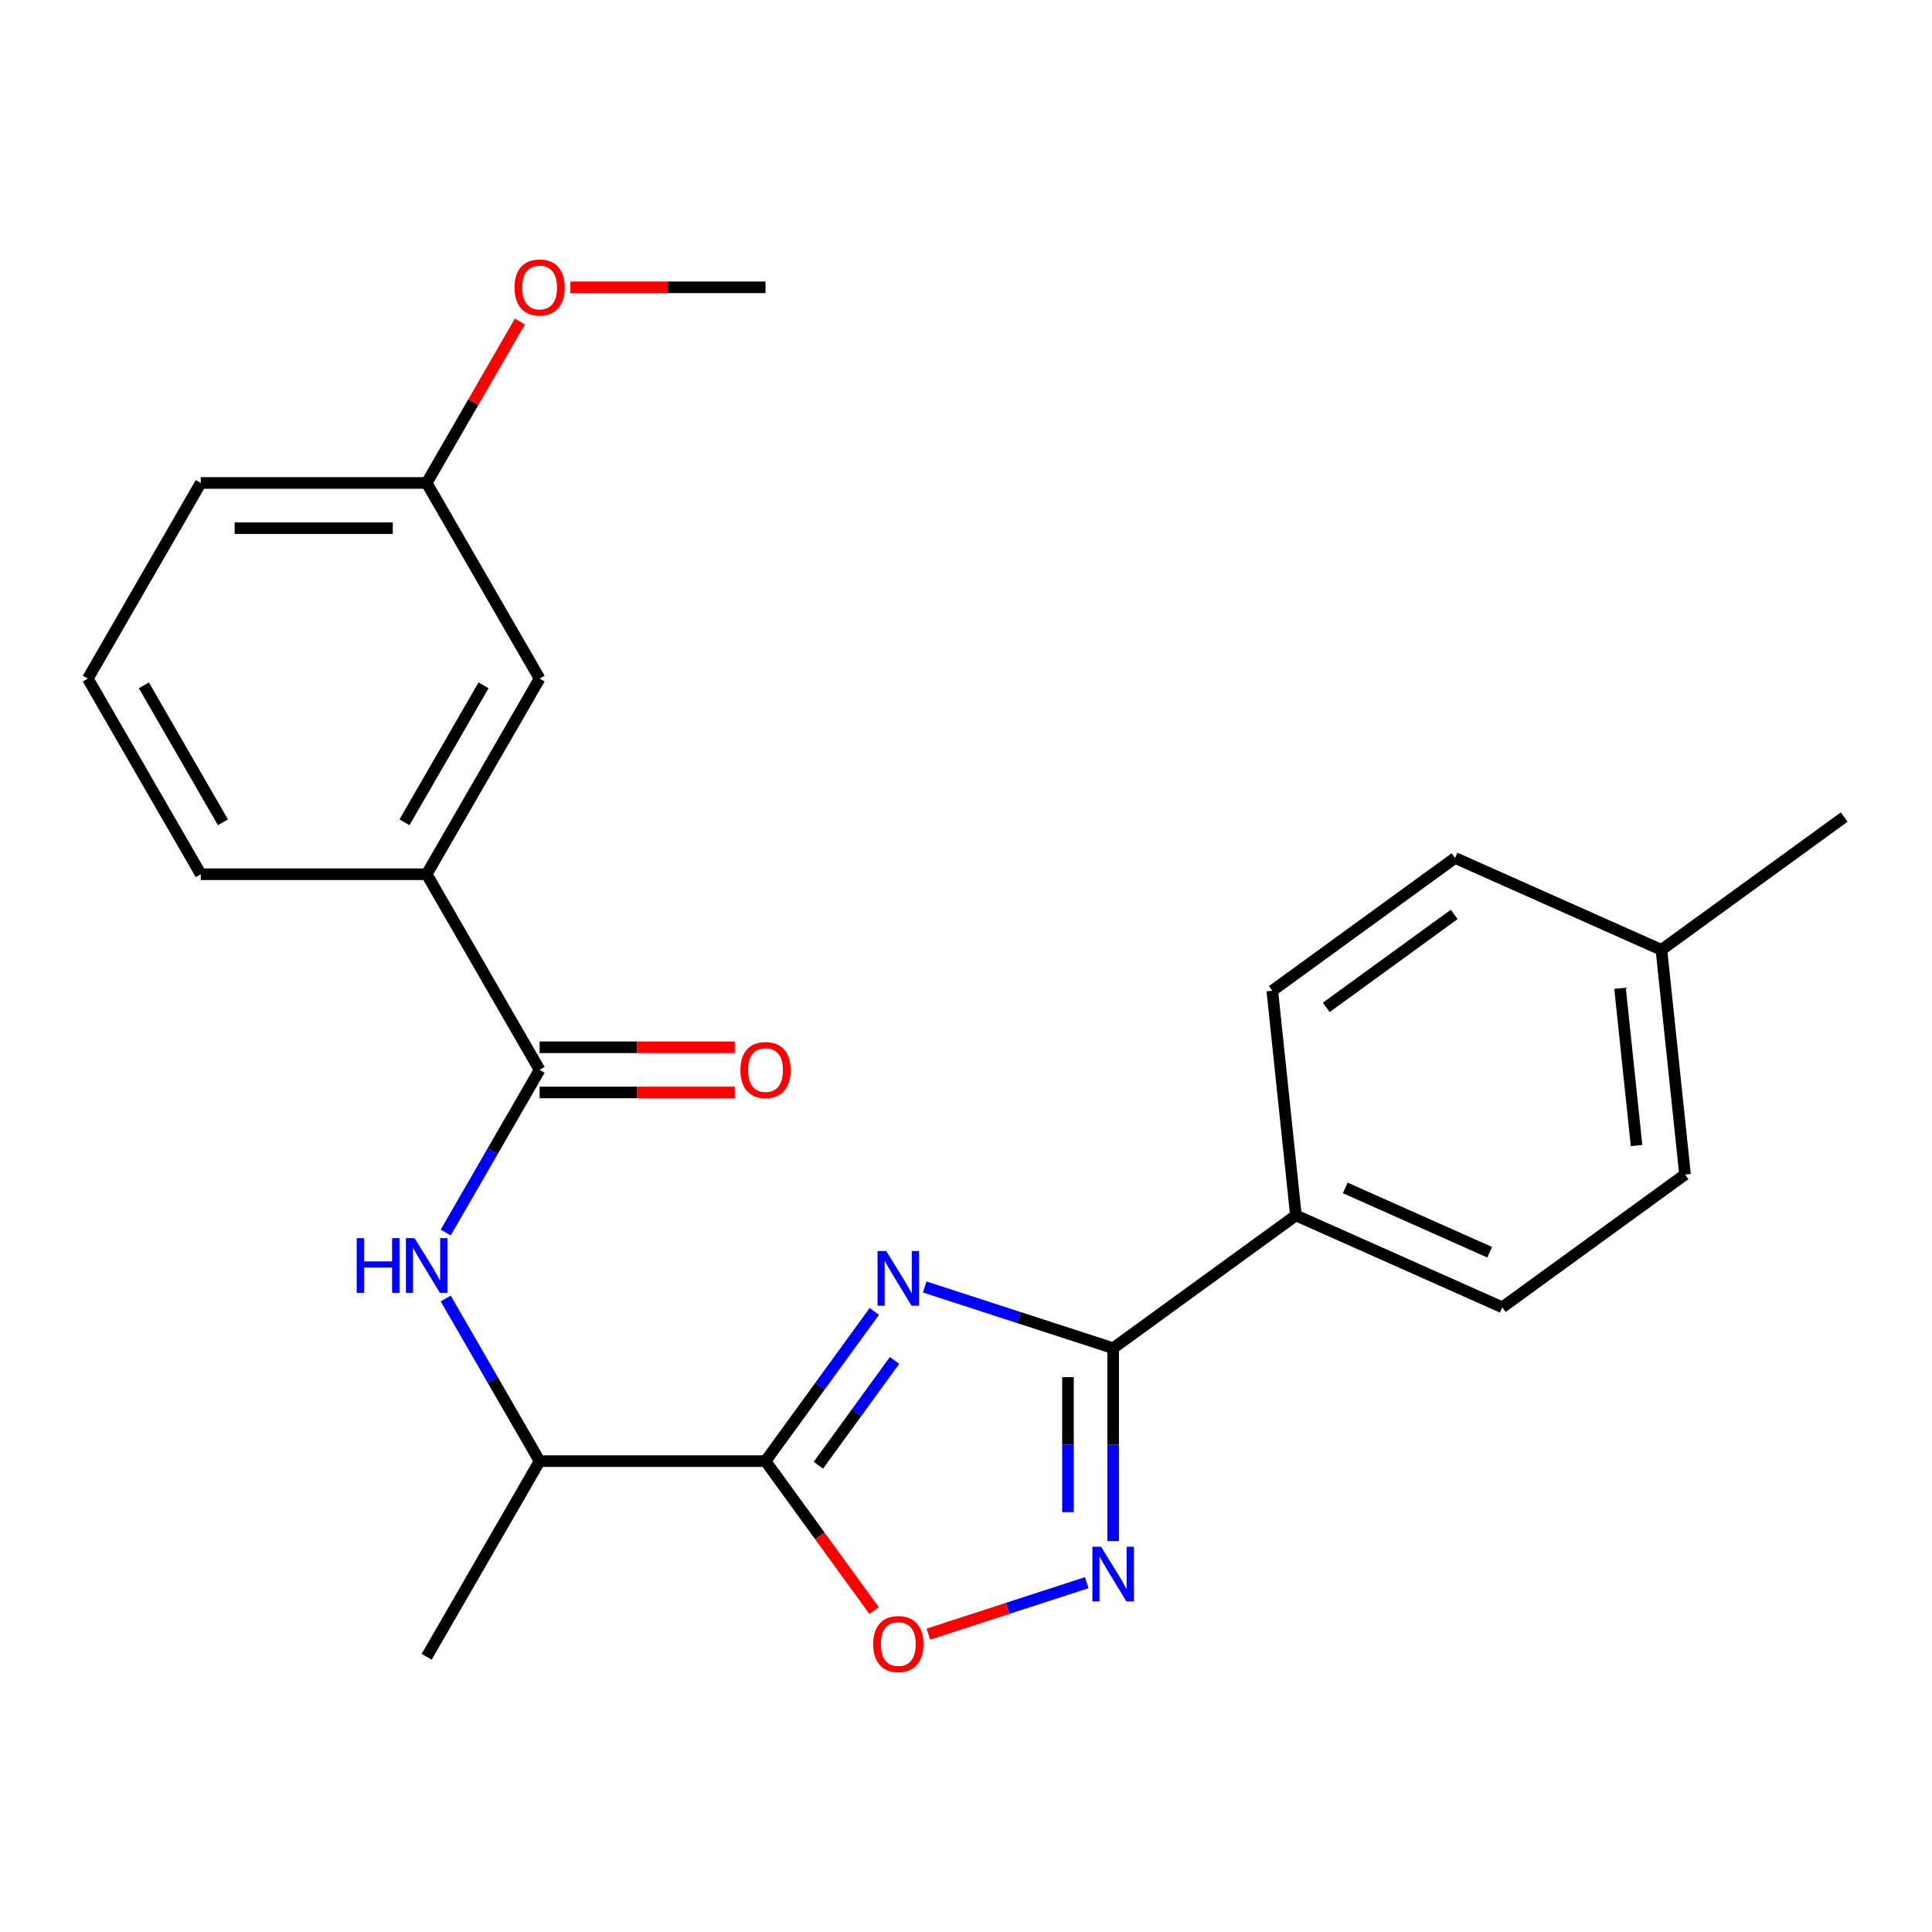 <?xml version='1.0' encoding='iso-8859-1'?>
<svg version='1.1' baseProfile='full'
              xmlns='http://www.w3.org/2000/svg'
                      xmlns:rdkit='http://www.rdkit.org/xml'
                      xmlns:xlink='http://www.w3.org/1999/xlink'
                  xml:space='preserve'
width='1000px' height='1000px' viewBox='0 0 1000 1000'>
<!-- END OF HEADER -->
<rect style='opacity:1.0;fill:#FFFFFF;stroke:none' width='1000' height='1000' x='0' y='0'> </rect>
<path class='bond-0' d='M 452.549,678.773 L 424.391,717.53' style='fill:none;fill-rule:evenodd;stroke:#0000FF;stroke-width:6px;stroke-linecap:butt;stroke-linejoin:miter;stroke-opacity:1' />
<path class='bond-0' d='M 424.391,717.53 L 396.233,756.286' style='fill:none;fill-rule:evenodd;stroke:#000000;stroke-width:6px;stroke-linecap:butt;stroke-linejoin:miter;stroke-opacity:1' />
<path class='bond-0' d='M 463.021,704.146 L 443.31,731.275' style='fill:none;fill-rule:evenodd;stroke:#0000FF;stroke-width:6px;stroke-linecap:butt;stroke-linejoin:miter;stroke-opacity:1' />
<path class='bond-0' d='M 443.31,731.275 L 423.6,758.404' style='fill:none;fill-rule:evenodd;stroke:#000000;stroke-width:6px;stroke-linecap:butt;stroke-linejoin:miter;stroke-opacity:1' />
<path class='bond-1' d='M 478.624,666.13 L 527.394,681.976' style='fill:none;fill-rule:evenodd;stroke:#0000FF;stroke-width:6px;stroke-linecap:butt;stroke-linejoin:miter;stroke-opacity:1' />
<path class='bond-1' d='M 527.394,681.976 L 576.164,697.822' style='fill:none;fill-rule:evenodd;stroke:#000000;stroke-width:6px;stroke-linecap:butt;stroke-linejoin:miter;stroke-opacity:1' />
<path class='bond-3' d='M 396.233,756.286 L 424.333,794.962' style='fill:none;fill-rule:evenodd;stroke:#000000;stroke-width:6px;stroke-linecap:butt;stroke-linejoin:miter;stroke-opacity:1' />
<path class='bond-3' d='M 424.333,794.962 L 452.433,833.638' style='fill:none;fill-rule:evenodd;stroke:#FF0000;stroke-width:6px;stroke-linecap:butt;stroke-linejoin:miter;stroke-opacity:1' />
<path class='bond-6' d='M 396.233,756.286 L 279.307,756.286' style='fill:none;fill-rule:evenodd;stroke:#000000;stroke-width:6px;stroke-linecap:butt;stroke-linejoin:miter;stroke-opacity:1' />
<path class='bond-2' d='M 576.164,697.822 L 576.164,747.744' style='fill:none;fill-rule:evenodd;stroke:#000000;stroke-width:6px;stroke-linecap:butt;stroke-linejoin:miter;stroke-opacity:1' />
<path class='bond-2' d='M 576.164,747.744 L 576.164,797.666' style='fill:none;fill-rule:evenodd;stroke:#0000FF;stroke-width:6px;stroke-linecap:butt;stroke-linejoin:miter;stroke-opacity:1' />
<path class='bond-2' d='M 552.779,712.799 L 552.779,747.744' style='fill:none;fill-rule:evenodd;stroke:#000000;stroke-width:6px;stroke-linecap:butt;stroke-linejoin:miter;stroke-opacity:1' />
<path class='bond-2' d='M 552.779,747.744 L 552.779,782.689' style='fill:none;fill-rule:evenodd;stroke:#0000FF;stroke-width:6px;stroke-linecap:butt;stroke-linejoin:miter;stroke-opacity:1' />
<path class='bond-8' d='M 576.164,697.822 L 670.76,629.095' style='fill:none;fill-rule:evenodd;stroke:#000000;stroke-width:6px;stroke-linecap:butt;stroke-linejoin:miter;stroke-opacity:1' />
<path class='bond-24' d='M 562.501,819.188 L 521.513,832.506' style='fill:none;fill-rule:evenodd;stroke:#0000FF;stroke-width:6px;stroke-linecap:butt;stroke-linejoin:miter;stroke-opacity:1' />
<path class='bond-24' d='M 521.513,832.506 L 480.525,845.824' style='fill:none;fill-rule:evenodd;stroke:#FF0000;stroke-width:6px;stroke-linecap:butt;stroke-linejoin:miter;stroke-opacity:1' />
<path class='bond-4' d='M 279.307,553.763 L 255.007,595.852' style='fill:none;fill-rule:evenodd;stroke:#000000;stroke-width:6px;stroke-linecap:butt;stroke-linejoin:miter;stroke-opacity:1' />
<path class='bond-4' d='M 255.007,595.852 L 230.707,637.941' style='fill:none;fill-rule:evenodd;stroke:#0000FF;stroke-width:6px;stroke-linecap:butt;stroke-linejoin:miter;stroke-opacity:1' />
<path class='bond-7' d='M 279.307,553.763 L 220.844,452.502' style='fill:none;fill-rule:evenodd;stroke:#000000;stroke-width:6px;stroke-linecap:butt;stroke-linejoin:miter;stroke-opacity:1' />
<path class='bond-9' d='M 279.307,565.456 L 329.809,565.456' style='fill:none;fill-rule:evenodd;stroke:#000000;stroke-width:6px;stroke-linecap:butt;stroke-linejoin:miter;stroke-opacity:1' />
<path class='bond-9' d='M 329.809,565.456 L 380.31,565.456' style='fill:none;fill-rule:evenodd;stroke:#FF0000;stroke-width:6px;stroke-linecap:butt;stroke-linejoin:miter;stroke-opacity:1' />
<path class='bond-9' d='M 279.307,542.071 L 329.809,542.071' style='fill:none;fill-rule:evenodd;stroke:#000000;stroke-width:6px;stroke-linecap:butt;stroke-linejoin:miter;stroke-opacity:1' />
<path class='bond-9' d='M 329.809,542.071 L 380.31,542.071' style='fill:none;fill-rule:evenodd;stroke:#FF0000;stroke-width:6px;stroke-linecap:butt;stroke-linejoin:miter;stroke-opacity:1' />
<path class='bond-5' d='M 230.707,672.108 L 255.007,714.197' style='fill:none;fill-rule:evenodd;stroke:#0000FF;stroke-width:6px;stroke-linecap:butt;stroke-linejoin:miter;stroke-opacity:1' />
<path class='bond-5' d='M 255.007,714.197 L 279.307,756.286' style='fill:none;fill-rule:evenodd;stroke:#000000;stroke-width:6px;stroke-linecap:butt;stroke-linejoin:miter;stroke-opacity:1' />
<path class='bond-20' d='M 279.307,756.286 L 220.844,857.547' style='fill:none;fill-rule:evenodd;stroke:#000000;stroke-width:6px;stroke-linecap:butt;stroke-linejoin:miter;stroke-opacity:1' />
<path class='bond-10' d='M 220.844,452.502 L 279.307,351.241' style='fill:none;fill-rule:evenodd;stroke:#000000;stroke-width:6px;stroke-linecap:butt;stroke-linejoin:miter;stroke-opacity:1' />
<path class='bond-10' d='M 209.361,425.621 L 250.285,354.738' style='fill:none;fill-rule:evenodd;stroke:#000000;stroke-width:6px;stroke-linecap:butt;stroke-linejoin:miter;stroke-opacity:1' />
<path class='bond-18' d='M 220.844,452.502 L 103.918,452.502' style='fill:none;fill-rule:evenodd;stroke:#000000;stroke-width:6px;stroke-linecap:butt;stroke-linejoin:miter;stroke-opacity:1' />
<path class='bond-11' d='M 670.76,629.095 L 777.577,676.653' style='fill:none;fill-rule:evenodd;stroke:#000000;stroke-width:6px;stroke-linecap:butt;stroke-linejoin:miter;stroke-opacity:1' />
<path class='bond-11' d='M 696.294,614.865 L 771.066,648.156' style='fill:none;fill-rule:evenodd;stroke:#000000;stroke-width:6px;stroke-linecap:butt;stroke-linejoin:miter;stroke-opacity:1' />
<path class='bond-12' d='M 670.76,629.095 L 658.537,512.809' style='fill:none;fill-rule:evenodd;stroke:#000000;stroke-width:6px;stroke-linecap:butt;stroke-linejoin:miter;stroke-opacity:1' />
<path class='bond-13' d='M 279.307,351.241 L 220.844,249.98' style='fill:none;fill-rule:evenodd;stroke:#000000;stroke-width:6px;stroke-linecap:butt;stroke-linejoin:miter;stroke-opacity:1' />
<path class='bond-15' d='M 777.577,676.653 L 872.172,607.926' style='fill:none;fill-rule:evenodd;stroke:#000000;stroke-width:6px;stroke-linecap:butt;stroke-linejoin:miter;stroke-opacity:1' />
<path class='bond-14' d='M 658.537,512.809 L 753.133,444.082' style='fill:none;fill-rule:evenodd;stroke:#000000;stroke-width:6px;stroke-linecap:butt;stroke-linejoin:miter;stroke-opacity:1' />
<path class='bond-14' d='M 686.472,521.419 L 752.689,473.31' style='fill:none;fill-rule:evenodd;stroke:#000000;stroke-width:6px;stroke-linecap:butt;stroke-linejoin:miter;stroke-opacity:1' />
<path class='bond-17' d='M 220.844,249.98 L 244.971,208.191' style='fill:none;fill-rule:evenodd;stroke:#000000;stroke-width:6px;stroke-linecap:butt;stroke-linejoin:miter;stroke-opacity:1' />
<path class='bond-17' d='M 244.971,208.191 L 269.098,166.402' style='fill:none;fill-rule:evenodd;stroke:#FF0000;stroke-width:6px;stroke-linecap:butt;stroke-linejoin:miter;stroke-opacity:1' />
<path class='bond-26' d='M 220.844,249.98 L 103.918,249.98' style='fill:none;fill-rule:evenodd;stroke:#000000;stroke-width:6px;stroke-linecap:butt;stroke-linejoin:miter;stroke-opacity:1' />
<path class='bond-26' d='M 203.305,273.365 L 121.457,273.365' style='fill:none;fill-rule:evenodd;stroke:#000000;stroke-width:6px;stroke-linecap:butt;stroke-linejoin:miter;stroke-opacity:1' />
<path class='bond-16' d='M 753.133,444.082 L 859.95,491.64' style='fill:none;fill-rule:evenodd;stroke:#000000;stroke-width:6px;stroke-linecap:butt;stroke-linejoin:miter;stroke-opacity:1' />
<path class='bond-25' d='M 872.172,607.926 L 859.95,491.64' style='fill:none;fill-rule:evenodd;stroke:#000000;stroke-width:6px;stroke-linecap:butt;stroke-linejoin:miter;stroke-opacity:1' />
<path class='bond-25' d='M 847.082,592.927 L 838.526,511.527' style='fill:none;fill-rule:evenodd;stroke:#000000;stroke-width:6px;stroke-linecap:butt;stroke-linejoin:miter;stroke-opacity:1' />
<path class='bond-22' d='M 859.95,491.64 L 954.545,422.912' style='fill:none;fill-rule:evenodd;stroke:#000000;stroke-width:6px;stroke-linecap:butt;stroke-linejoin:miter;stroke-opacity:1' />
<path class='bond-23' d='M 295.23,148.719 L 345.732,148.719' style='fill:none;fill-rule:evenodd;stroke:#FF0000;stroke-width:6px;stroke-linecap:butt;stroke-linejoin:miter;stroke-opacity:1' />
<path class='bond-23' d='M 345.732,148.719 L 396.233,148.719' style='fill:none;fill-rule:evenodd;stroke:#000000;stroke-width:6px;stroke-linecap:butt;stroke-linejoin:miter;stroke-opacity:1' />
<path class='bond-19' d='M 103.918,452.502 L 45.455,351.241' style='fill:none;fill-rule:evenodd;stroke:#000000;stroke-width:6px;stroke-linecap:butt;stroke-linejoin:miter;stroke-opacity:1' />
<path class='bond-19' d='M 115.4,425.621 L 74.476,354.738' style='fill:none;fill-rule:evenodd;stroke:#000000;stroke-width:6px;stroke-linecap:butt;stroke-linejoin:miter;stroke-opacity:1' />
<path class='bond-21' d='M 45.455,351.241 L 103.918,249.98' style='fill:none;fill-rule:evenodd;stroke:#000000;stroke-width:6px;stroke-linecap:butt;stroke-linejoin:miter;stroke-opacity:1' />
<path  class='atom-0' d='M 458.701 647.53
L 467.981 662.53
Q 468.901 664.01, 470.381 666.69
Q 471.861 669.37, 471.941 669.53
L 471.941 647.53
L 475.701 647.53
L 475.701 675.85
L 471.821 675.85
L 461.861 659.45
Q 460.701 657.53, 459.461 655.33
Q 458.261 653.13, 457.901 652.45
L 457.901 675.85
L 454.221 675.85
L 454.221 647.53
L 458.701 647.53
' fill='#0000FF'/>
<path  class='atom-3' d='M 569.904 800.589
L 579.184 815.589
Q 580.104 817.069, 581.584 819.749
Q 583.064 822.429, 583.144 822.589
L 583.144 800.589
L 586.904 800.589
L 586.904 828.909
L 583.024 828.909
L 573.064 812.509
Q 571.904 810.589, 570.664 808.389
Q 569.464 806.189, 569.104 805.509
L 569.104 828.909
L 565.424 828.909
L 565.424 800.589
L 569.904 800.589
' fill='#0000FF'/>
<path  class='atom-4' d='M 451.961 850.961
Q 451.961 844.161, 455.321 840.361
Q 458.681 836.561, 464.961 836.561
Q 471.241 836.561, 474.601 840.361
Q 477.961 844.161, 477.961 850.961
Q 477.961 857.841, 474.561 861.761
Q 471.161 865.641, 464.961 865.641
Q 458.721 865.641, 455.321 861.761
Q 451.961 857.881, 451.961 850.961
M 464.961 862.441
Q 469.281 862.441, 471.601 859.561
Q 473.961 856.641, 473.961 850.961
Q 473.961 845.401, 471.601 842.601
Q 469.281 839.761, 464.961 839.761
Q 460.641 839.761, 458.281 842.561
Q 455.961 845.361, 455.961 850.961
Q 455.961 856.681, 458.281 859.561
Q 460.641 862.441, 464.961 862.441
' fill='#FF0000'/>
<path  class='atom-6' d='M 184.624 640.865
L 188.464 640.865
L 188.464 652.905
L 202.944 652.905
L 202.944 640.865
L 206.784 640.865
L 206.784 669.185
L 202.944 669.185
L 202.944 656.105
L 188.464 656.105
L 188.464 669.185
L 184.624 669.185
L 184.624 640.865
' fill='#0000FF'/>
<path  class='atom-6' d='M 214.584 640.865
L 223.864 655.865
Q 224.784 657.345, 226.264 660.025
Q 227.744 662.705, 227.824 662.865
L 227.824 640.865
L 231.584 640.865
L 231.584 669.185
L 227.704 669.185
L 217.744 652.785
Q 216.584 650.865, 215.344 648.665
Q 214.144 646.465, 213.784 645.785
L 213.784 669.185
L 210.104 669.185
L 210.104 640.865
L 214.584 640.865
' fill='#0000FF'/>
<path  class='atom-10' d='M 383.233 553.843
Q 383.233 547.043, 386.593 543.243
Q 389.953 539.443, 396.233 539.443
Q 402.513 539.443, 405.873 543.243
Q 409.233 547.043, 409.233 553.843
Q 409.233 560.723, 405.833 564.643
Q 402.433 568.523, 396.233 568.523
Q 389.993 568.523, 386.593 564.643
Q 383.233 560.763, 383.233 553.843
M 396.233 565.323
Q 400.553 565.323, 402.873 562.443
Q 405.233 559.523, 405.233 553.843
Q 405.233 548.283, 402.873 545.483
Q 400.553 542.643, 396.233 542.643
Q 391.913 542.643, 389.553 545.443
Q 387.233 548.243, 387.233 553.843
Q 387.233 559.563, 389.553 562.443
Q 391.913 565.323, 396.233 565.323
' fill='#FF0000'/>
<path  class='atom-18' d='M 266.307 148.799
Q 266.307 141.999, 269.667 138.199
Q 273.027 134.399, 279.307 134.399
Q 285.587 134.399, 288.947 138.199
Q 292.307 141.999, 292.307 148.799
Q 292.307 155.679, 288.907 159.599
Q 285.507 163.479, 279.307 163.479
Q 273.067 163.479, 269.667 159.599
Q 266.307 155.719, 266.307 148.799
M 279.307 160.279
Q 283.627 160.279, 285.947 157.399
Q 288.307 154.479, 288.307 148.799
Q 288.307 143.239, 285.947 140.439
Q 283.627 137.599, 279.307 137.599
Q 274.987 137.599, 272.627 140.399
Q 270.307 143.199, 270.307 148.799
Q 270.307 154.519, 272.627 157.399
Q 274.987 160.279, 279.307 160.279
' fill='#FF0000'/>
</svg>
